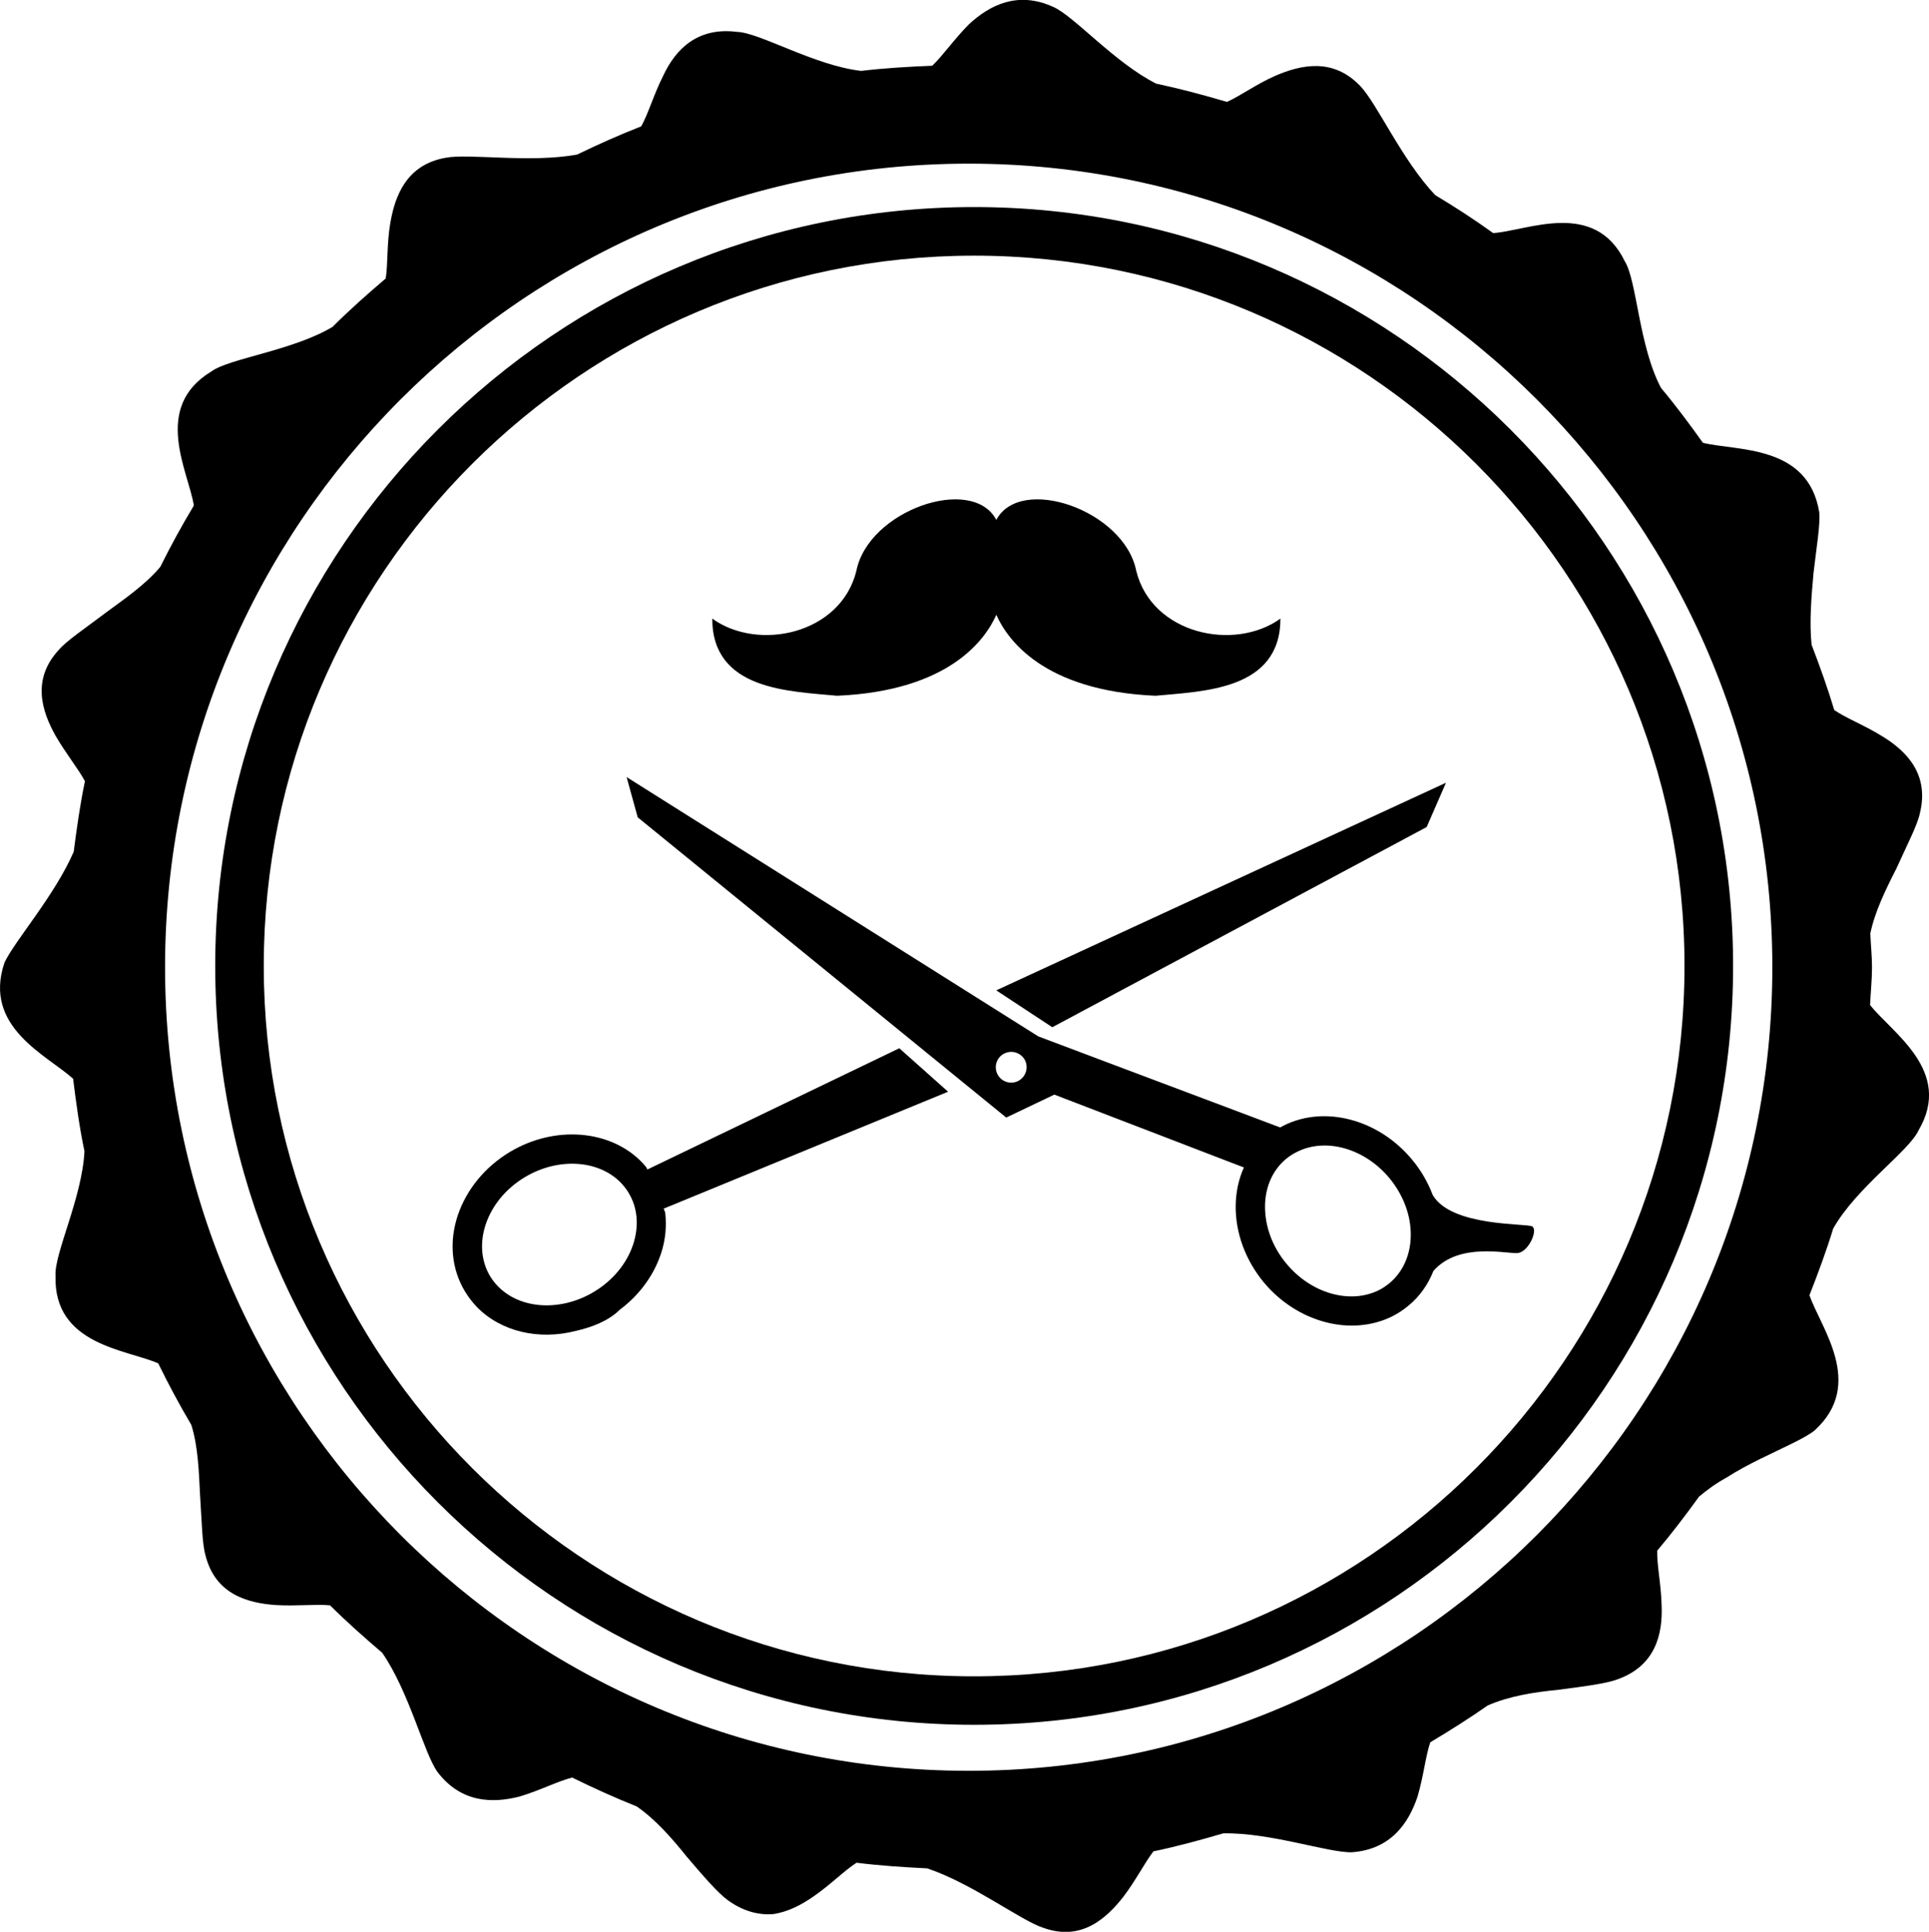 <?xml version="1.0" encoding="iso-8859-1"?>
<!-- Generator: Adobe Illustrator 16.0.0, SVG Export Plug-In . SVG Version: 6.00 Build 0)  -->
<!DOCTYPE svg PUBLIC "-//W3C//DTD SVG 1.1//EN" "http://www.w3.org/Graphics/SVG/1.1/DTD/svg11.dtd">
<svg version="1.1" id="Layer_1" xmlns="http://www.w3.org/2000/svg" xmlns:xlink="http://www.w3.org/1999/xlink" x="0px" y="0px"
	 width="31.952px" height="32px" viewBox="0 0 31.952 32" style="enable-background:new 0 0 31.952 32;" xml:space="preserve">
<g>
	<path d="M13.865,11.525c1.872-0.081,2.463-0.945,2.638-1.341c0.176,0.396,0.767,1.26,2.638,1.341
		c0.79-0.076,2.068-0.091,2.068-1.278c-0.762,0.549-2.129,0.259-2.388-0.79c-0.197-1.004-1.918-1.599-2.318-0.845
		c-0.399-0.754-2.12-0.159-2.318,0.845c-0.259,1.049-1.626,1.339-2.387,0.79C11.797,11.435,13.075,11.449,13.865,11.525z"/>
	<path d="M30.976,16.647c0.009-0.208,0.032-0.414,0.032-0.626c0-0.188-0.021-0.371-0.028-0.558c0.075-0.362,0.256-0.732,0.431-1.074
		c0.172-0.382,0.351-0.724,0.39-0.918c0.158-0.641-0.215-1.027-0.625-1.276c-0.292-0.182-0.601-0.3-0.793-0.433
		c-0.11-0.367-0.24-0.727-0.376-1.082c-0.039-0.383-0.002-0.803,0.032-1.187c0.049-0.424,0.115-0.809,0.095-1.008
		c-0.183-1.126-1.37-1.011-1.927-1.15c-0.222-0.311-0.449-0.617-0.694-0.909c-0.367-0.692-0.399-1.772-0.598-2.094
		c-0.502-1.039-1.618-0.507-2.182-0.471c-0.311-0.224-0.632-0.432-0.96-0.629c-0.548-0.577-0.966-1.521-1.239-1.804
		c-0.452-0.478-0.99-0.355-1.413-0.171c-0.309,0.135-0.577,0.333-0.798,0.431c-0.385-0.114-0.775-0.218-1.173-0.303
		c-0.692-0.349-1.363-1.124-1.706-1.271c-0.586-0.268-1.05-0.029-1.391,0.285c-0.248,0.249-0.437,0.525-0.612,0.69
		c-0.396,0.016-0.79,0.039-1.177,0.085c-0.776-0.088-1.683-0.637-2.058-0.646c-0.646-0.082-1.013,0.28-1.221,0.727
		c-0.157,0.311-0.248,0.632-0.364,0.838C10.258,2.235,9.907,2.392,9.56,2.56C8.778,2.704,7.763,2.538,7.378,2.614
		C6.73,2.73,6.54,3.248,6.464,3.702C6.406,4.038,6.427,4.376,6.389,4.613c-0.303,0.258-0.6,0.521-0.881,0.802
		c-0.667,0.397-1.712,0.52-2.01,0.74C2.514,6.753,3.122,7.811,3.211,8.374C3.012,8.705,2.828,9.042,2.655,9.39
		c-0.239,0.287-0.589,0.529-0.896,0.754c-0.336,0.255-0.658,0.47-0.785,0.621c-0.451,0.487-0.283,1.013-0.054,1.422
		c0.173,0.299,0.377,0.547,0.487,0.754c-0.081,0.384-0.135,0.775-0.186,1.168c-0.315,0.726-0.979,1.478-1.146,1.835
		c-0.366,1.07,0.708,1.537,1.136,1.925c0.05,0.403,0.105,0.807,0.188,1.201c-0.038,0.77-0.503,1.696-0.479,2.063
		c-0.036,1.15,1.179,1.22,1.701,1.451c0.17,0.348,0.352,0.687,0.548,1.019c0.113,0.357,0.125,0.782,0.145,1.166
		c0.028,0.42,0.034,0.806,0.09,0.996c0.162,0.643,0.693,0.788,1.16,0.822c0.347,0.021,0.667-0.018,0.903,0.005
		c0.276,0.275,0.569,0.533,0.864,0.786c0.448,0.647,0.689,1.657,0.914,1.972c0.389,0.514,0.911,0.525,1.362,0.409
		c0.338-0.101,0.639-0.257,0.871-0.314c0.349,0.172,0.705,0.333,1.068,0.478c0.306,0.211,0.58,0.521,0.824,0.826
		c0.276,0.325,0.523,0.61,0.685,0.727c0.262,0.19,0.521,0.25,0.759,0.23c0.242-0.038,0.464-0.154,0.661-0.292
		c0.284-0.195,0.515-0.433,0.713-0.558c0.385,0.048,0.776,0.074,1.17,0.093c0.752,0.252,1.559,0.871,1.93,0.987
		c0.626,0.222,1.039-0.158,1.323-0.521c0.205-0.271,0.35-0.561,0.495-0.748c0.393-0.081,0.776-0.187,1.157-0.298
		c0.783-0.015,1.747,0.326,2.13,0.313c0.643-0.046,0.937-0.478,1.086-0.918c0.101-0.338,0.134-0.677,0.212-0.903
		c0.324-0.194,0.643-0.395,0.951-0.61c0.35-0.155,0.772-0.222,1.173-0.26c0.422-0.056,0.797-0.103,0.982-0.175
		c0.62-0.223,0.746-0.738,0.726-1.223c-0.008-0.347-0.08-0.673-0.073-0.907c0.244-0.288,0.471-0.588,0.693-0.895
		c0.135-0.113,0.281-0.22,0.448-0.311c0.182-0.118,0.379-0.221,0.57-0.316c0.383-0.188,0.743-0.344,0.897-0.47
		c0.841-0.767,0.102-1.696-0.086-2.239c0.142-0.363,0.278-0.728,0.393-1.104c0.381-0.677,1.258-1.285,1.413-1.626
		C32.361,17.738,31.327,17.1,30.976,16.647z M16.046,29.333c-7.34,0-13.312-5.973-13.312-13.312S8.707,2.711,16.046,2.711
		c7.339,0,13.311,5.972,13.311,13.311S23.386,29.333,16.046,29.333z"/>
	<path d="M16.136,3.43c-6.932,0-12.571,5.64-12.571,12.571s5.639,12.57,12.571,12.57c6.931,0,12.571-5.639,12.571-12.57
		S23.067,3.43,16.136,3.43z M16.136,27.768c-6.487,0-11.767-5.278-11.767-11.767c0-6.487,5.279-11.766,11.767-11.766
		s11.766,5.278,11.766,11.766C27.902,22.489,22.624,27.768,16.136,27.768z"/>
	<g>
		<polygon points="23.631,13.7 23.951,12.966 16.502,16.405 17.43,17.016 		"/>
		<path d="M14.896,17.364l-4.174,2.009l-0.013-0.032c-0.024-0.028-0.046-0.057-0.072-0.084c-0.526-0.547-1.45-0.62-2.192-0.175
			c-0.411,0.247-0.716,0.62-0.861,1.046c-0.148,0.44-0.106,0.89,0.115,1.26c0.056,0.094,0.122,0.178,0.194,0.256
			c0.404,0.419,1.039,0.559,1.646,0.402c0.262-0.06,0.535-0.161,0.729-0.352c0.319-0.239,0.558-0.562,0.679-0.923
			c0.078-0.232,0.097-0.463,0.071-0.687l-0.025-0.063l4.711-1.937L14.896,17.364z M10.486,20.618
			c-0.106,0.316-0.338,0.596-0.651,0.783c-0.549,0.328-1.218,0.289-1.589-0.096c-0.05-0.051-0.093-0.107-0.129-0.167
			c-0.147-0.248-0.172-0.553-0.072-0.855c0.107-0.319,0.338-0.597,0.651-0.785c0.55-0.328,1.219-0.288,1.591,0.097
			c0.048,0.051,0.092,0.108,0.127,0.167C10.563,20.009,10.587,20.313,10.486,20.618z"/>
		<path d="M25.38,20.316c-0.092-0.056-1.341,0.01-1.649-0.522c-0.079-0.209-0.195-0.411-0.345-0.589
			c-0.554-0.666-1.448-0.901-2.126-0.559c-0.018,0.009-0.036,0.021-0.055,0.03l-4.006-1.508l-6.82-4.296l0.184,0.667l6.104,4.973
			l0.797-0.38l3.14,1.207c-0.086,0.19-0.133,0.405-0.136,0.633c-0.005,0.451,0.162,0.904,0.468,1.273
			c0.555,0.664,1.448,0.898,2.127,0.559c0.096-0.048,0.185-0.108,0.268-0.177c0.186-0.153,0.324-0.35,0.412-0.574
			c0.425-0.484,1.217-0.279,1.397-0.297C25.32,20.738,25.479,20.374,25.38,20.316z M16.864,17.907
			c-0.127,0.062-0.28,0.012-0.343-0.114c-0.062-0.125-0.013-0.278,0.113-0.341c0.126-0.064,0.279-0.014,0.344,0.111
			C17.041,17.689,16.989,17.843,16.864,17.907z M23.017,21.254c-0.055,0.045-0.112,0.084-0.175,0.116
			c-0.478,0.24-1.124,0.057-1.533-0.437c-0.234-0.28-0.358-0.619-0.355-0.956c0.003-0.319,0.128-0.597,0.35-0.781
			c0.054-0.045,0.115-0.084,0.177-0.114c0.478-0.243,1.123-0.06,1.533,0.433c0.232,0.281,0.359,0.621,0.354,0.955
			C23.363,20.79,23.238,21.069,23.017,21.254z"/>
	</g>
</g>
<g>
</g>
<g>
</g>
<g>
</g>
<g>
</g>
<g>
</g>
<g>
</g>
<g>
</g>
<g>
</g>
<g>
</g>
<g>
</g>
<g>
</g>
<g>
</g>
<g>
</g>
<g>
</g>
<g>
</g>
</svg>
